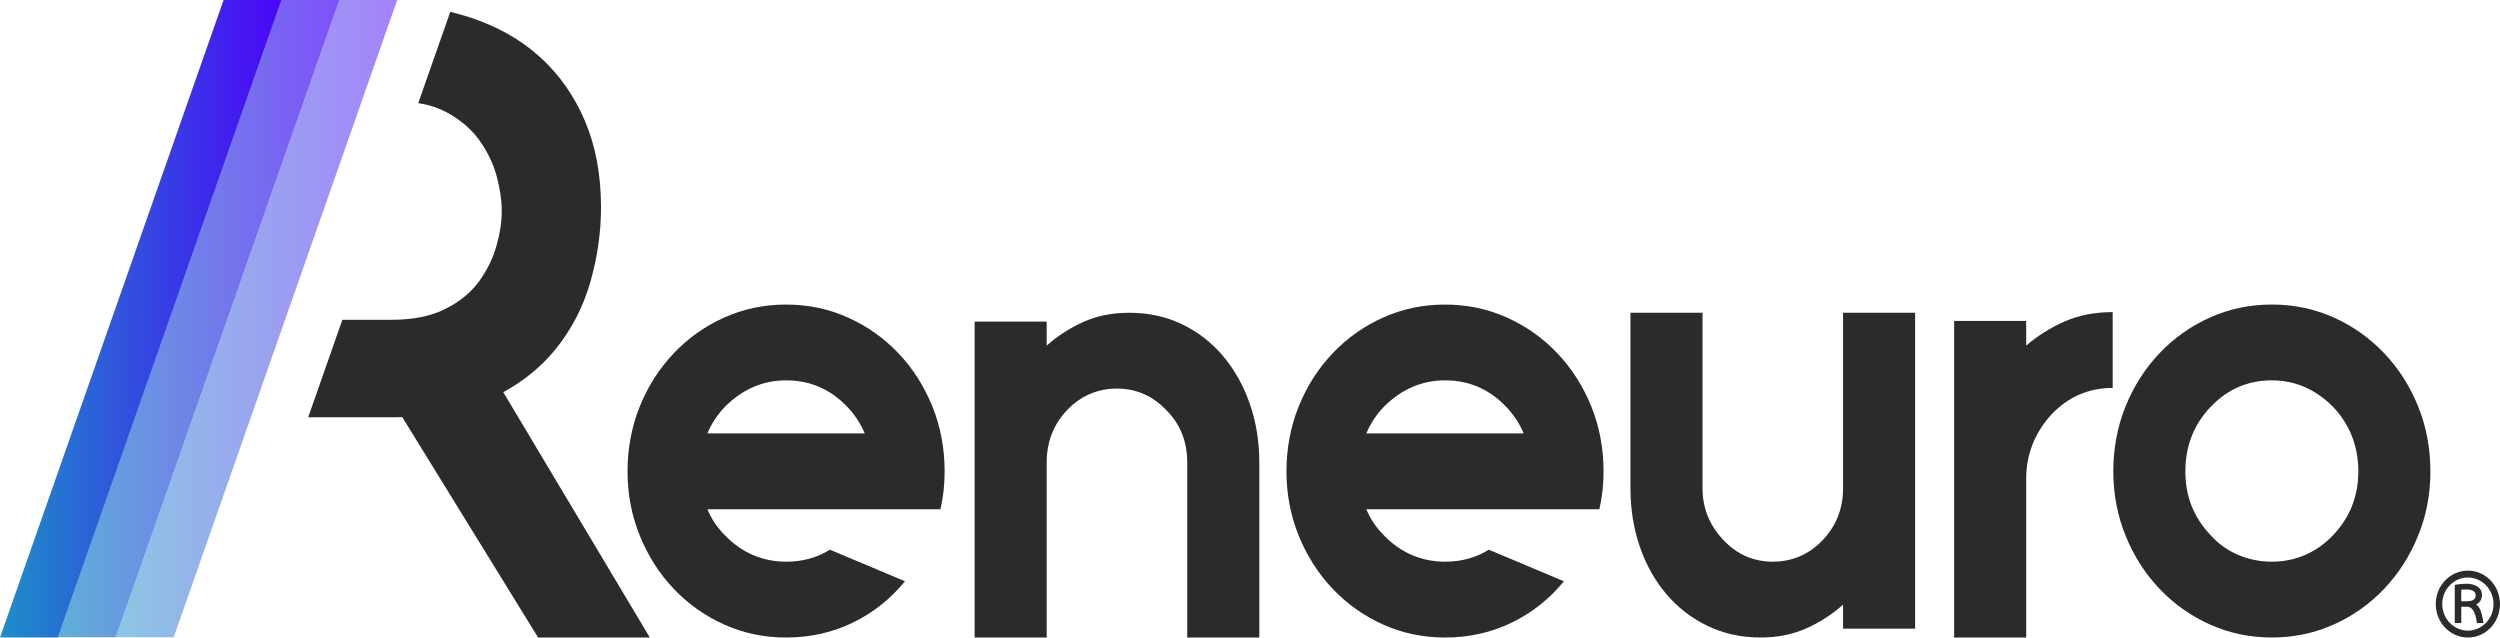 <svg width="200" height="51" viewBox="0 0 200 51" fill="none" xmlns="http://www.w3.org/2000/svg">
<g clip-path="url(#clip0_53_300)">
<path d="M69.18 40.739H56.593C56.913 41.514 57.378 42.205 57.986 42.811C58.659 43.519 59.411 44.049 60.244 44.404C61.077 44.757 61.957 44.935 62.887 44.935C64.2 44.935 65.369 44.615 66.393 43.975L72.399 46.502C71.246 47.916 69.853 49.021 68.219 49.813C66.586 50.604 64.808 51.001 62.887 51.001C61.124 51.001 59.475 50.655 57.938 49.965C56.4 49.275 55.055 48.322 53.903 47.109C52.749 45.896 51.844 44.482 51.188 42.864C50.531 41.247 50.203 39.529 50.203 37.709C50.203 35.889 50.531 34.12 51.188 32.502C51.844 30.885 52.75 29.469 53.903 28.257C55.056 27.044 56.4 26.092 57.938 25.402C59.475 24.712 61.124 24.365 62.887 24.365C64.649 24.365 66.298 24.712 67.835 25.402C69.373 26.093 70.719 27.044 71.871 28.257C73.024 29.47 73.929 30.885 74.585 32.502C75.241 34.12 75.57 35.856 75.57 37.709C75.57 38.788 75.457 39.798 75.234 40.74H69.18V40.739ZM62.886 30.429C61.028 30.429 59.394 31.137 57.985 32.552C57.376 33.193 56.911 33.899 56.592 34.674H69.179C68.859 33.899 68.394 33.191 67.786 32.552C66.44 31.137 64.808 30.429 62.886 30.429Z" fill="#2B2B2B"/>
<path d="M90.319 25.02C91.888 25.02 93.314 25.332 94.595 25.955C95.876 26.58 96.974 27.438 97.886 28.534C98.799 29.629 99.503 30.901 100 32.35C100.496 33.799 100.745 35.349 100.745 37.001V51.001H94.979V37.001C94.979 35.316 94.418 33.917 93.298 32.805C92.208 31.66 90.895 31.086 89.358 31.086C87.82 31.086 86.459 31.66 85.369 32.805C84.28 33.951 83.736 35.349 83.736 37.001V51.001H77.971V25.729H83.736V27.65C84.6 26.875 85.578 26.244 86.667 25.755C87.755 25.267 88.974 25.022 90.318 25.022L90.319 25.02Z" fill="#2B2B2B"/>
<path d="M121.894 40.739H109.307C109.627 41.514 110.092 42.205 110.699 42.811C111.372 43.519 112.125 44.049 112.958 44.404C113.791 44.757 114.671 44.935 115.6 44.935C116.914 44.935 118.083 44.615 119.107 43.975L125.113 46.502C123.96 47.916 122.567 49.021 120.933 49.813C119.3 50.604 117.522 51.001 115.6 51.001C113.839 51.001 112.189 50.655 110.651 49.965C109.114 49.275 107.769 48.322 106.616 47.109C105.463 45.896 104.558 44.482 103.902 42.864C103.245 41.247 102.917 39.529 102.917 37.709C102.917 35.889 103.245 34.12 103.902 32.502C104.558 30.885 105.464 29.469 106.616 28.257C107.769 27.044 109.114 26.092 110.651 25.402C112.189 24.712 113.839 24.365 115.6 24.365C117.361 24.365 119.012 24.712 120.549 25.402C122.086 26.093 123.431 27.044 124.584 28.257C125.738 29.47 126.642 30.885 127.298 32.502C127.955 34.12 128.284 35.856 128.284 37.709C128.284 38.788 128.171 39.798 127.948 40.74H121.894V40.739ZM115.6 30.429C113.743 30.429 112.109 31.137 110.699 32.552C110.09 33.193 109.626 33.899 109.307 34.674H121.894C121.574 33.899 121.109 33.191 120.501 32.552C119.156 31.137 117.523 30.429 115.6 30.429Z" fill="#2B2B2B"/>
<path d="M153.209 25.02V50.292H147.444V48.371C146.58 49.146 145.603 49.779 144.513 50.266C143.424 50.755 142.207 50.999 140.862 50.999C139.292 50.999 137.867 50.687 136.586 50.064C135.305 49.441 134.208 48.59 133.295 47.511C132.383 46.434 131.677 45.17 131.181 43.721C130.684 42.272 130.437 40.722 130.437 39.07V25.019H136.202V39.07C136.202 40.655 136.762 42.036 137.884 43.215C138.972 44.361 140.285 44.934 141.824 44.934C143.362 44.934 144.722 44.361 145.811 43.215C146.899 42.071 147.444 40.689 147.444 39.07V25.019H153.209V25.02Z" fill="#2B2B2B"/>
<path d="M165.147 25.728C166.284 25.223 167.574 24.969 169.015 24.969V31.034C167.093 31.034 165.46 31.742 164.114 33.157C162.769 34.64 162.096 36.358 162.096 38.313V51H156.331V25.677H162.096V27.648C162.993 26.873 164.01 26.233 165.147 25.727V25.728Z" fill="#2B2B2B"/>
<path d="M181.747 24.363C183.509 24.363 185.159 24.709 186.696 25.399C188.234 26.091 189.578 27.041 190.732 28.255C191.885 29.468 192.79 30.883 193.446 32.5C194.102 34.117 194.431 35.853 194.431 37.706C194.431 39.559 194.103 41.245 193.446 42.862C192.788 44.479 191.884 45.894 190.732 47.107C189.578 48.32 188.234 49.273 186.696 49.962C185.159 50.653 183.509 50.999 181.747 50.999C179.986 50.999 178.336 50.653 176.799 49.962C175.261 49.272 173.917 48.319 172.763 47.107C171.61 45.894 170.705 44.479 170.049 42.862C169.392 41.245 169.064 39.526 169.064 37.706C169.064 35.886 169.392 34.117 170.049 32.5C170.705 30.883 171.611 29.467 172.763 28.255C173.917 27.041 175.261 26.09 176.799 25.399C178.336 24.709 179.985 24.363 181.747 24.363ZM181.747 30.429C179.825 30.429 178.193 31.137 176.847 32.552C175.502 33.966 174.829 35.685 174.829 37.707C174.829 39.73 175.502 41.397 176.847 42.812C177.487 43.52 178.232 44.05 179.08 44.405C179.929 44.758 180.817 44.936 181.747 44.936C182.678 44.936 183.557 44.76 184.39 44.405C185.223 44.05 185.975 43.52 186.648 42.812C187.993 41.397 188.666 39.696 188.666 37.707C188.666 35.719 187.993 33.968 186.648 32.552C185.239 31.137 183.605 30.429 181.747 30.429Z" fill="#2B2B2B"/>
<path d="M22.521 0C19.529 8.51 16.549 17.011 13.577 25.499C10.607 33.989 7.625 42.488 4.634 50.999H0C2.992 42.488 5.972 33.989 8.943 25.499C11.914 17.011 14.894 8.512 17.887 0H22.521Z" fill="url(#paint0_linear_53_300)"/>
<g opacity="0.7">
<path d="M27.143 0C24.151 8.51 21.171 17.011 18.199 25.499C15.229 33.989 12.247 42.488 9.256 50.999H4.622C7.614 42.488 10.594 33.989 13.565 25.499C16.535 17.011 19.516 8.512 22.508 0H27.142H27.143Z" fill="url(#paint1_linear_53_300)"/>
</g>
<g opacity="0.5">
<path d="M31.777 0C28.785 8.51 25.805 17.011 22.833 25.499C19.863 33.989 16.881 42.488 13.89 50.999H9.256C12.248 42.488 15.228 33.989 18.199 25.499C21.169 17.011 24.15 8.51 27.143 0H31.777Z" fill="url(#paint2_linear_53_300)"/>
</g>
<path d="M40.264 31.374C41.931 30.455 43.314 29.326 44.407 27.983C45.708 26.381 46.646 24.582 47.221 22.585C47.794 20.59 48.081 18.592 48.081 16.596C48.081 13.996 47.651 11.685 46.791 9.666C45.929 7.646 44.727 5.94 43.183 4.547C41.638 3.153 39.762 2.098 37.556 1.378C37.056 1.216 36.544 1.074 36.023 0.948C35.169 3.381 34.314 5.814 33.462 8.245C34.334 8.39 35.105 8.642 35.769 9.005C36.871 9.609 37.744 10.363 38.384 11.269C39.023 12.175 39.477 13.127 39.741 14.124C40.007 15.123 40.139 16.04 40.139 16.876C40.139 17.758 39.995 18.699 39.709 19.697C39.421 20.696 38.957 21.636 38.318 22.518C37.678 23.4 36.784 24.132 35.636 24.711C34.488 25.292 33.055 25.582 31.334 25.582H27.389C26.479 28.181 25.569 30.781 24.656 33.382H31.399C31.664 33.382 31.92 33.374 32.179 33.367L43.05 51.004H51.987L40.264 31.377V31.374Z" fill="#2B2B2B"/>
<path d="M199.797 47.282C199.668 46.963 199.482 46.678 199.245 46.432C199.009 46.187 198.735 45.995 198.429 45.86C198.112 45.721 197.776 45.65 197.43 45.65C197.084 45.65 196.749 45.721 196.432 45.86C196.126 45.994 195.851 46.186 195.615 46.432C195.379 46.677 195.193 46.963 195.064 47.282C194.929 47.614 194.861 47.965 194.861 48.326C194.861 48.688 194.929 49.039 195.064 49.37C195.193 49.689 195.379 49.974 195.615 50.22C195.852 50.465 196.126 50.657 196.432 50.793C196.749 50.932 197.084 51.002 197.43 51.002C197.776 51.002 198.112 50.932 198.429 50.793C198.735 50.658 199.01 50.466 199.245 50.22C199.482 49.975 199.668 49.689 199.797 49.37C199.932 49.039 200 48.688 200 48.326C200 47.965 199.932 47.614 199.797 47.282ZM197.43 50.45C196.3 50.45 195.379 49.497 195.379 48.325C195.379 47.153 196.3 46.2 197.43 46.2C198.561 46.2 199.482 47.153 199.482 48.325C199.482 49.497 198.561 50.45 197.43 50.45Z" fill="#2B2B2B"/>
<path d="M198.418 48.783C198.338 48.605 198.231 48.462 198.097 48.355C198.403 48.191 198.559 47.938 198.559 47.599C198.559 47.319 198.44 47.095 198.205 46.934C197.977 46.777 197.668 46.697 197.285 46.697C197.032 46.697 196.743 46.725 196.424 46.78L196.38 46.787V49.846H196.901V48.538H197.378C197.575 48.538 197.733 48.637 197.86 48.841C197.992 49.051 198.089 49.373 198.147 49.8L198.154 49.847H198.677L198.666 49.783C198.596 49.326 198.513 48.989 198.421 48.783H198.418ZM197.356 48.101H196.9V47.171C197.005 47.161 197.134 47.157 197.284 47.157C197.801 47.157 198.052 47.31 198.052 47.627C198.052 47.944 197.824 48.102 197.356 48.102V48.101Z" fill="#2B2B2B"/>
</g>
<defs>
<linearGradient id="paint0_linear_53_300" x1="0" y1="25.499" x2="22.521" y2="25.499" gradientUnits="userSpaceOnUse">
<stop stop-color="#1C8FC7"/>
<stop offset="1" stop-color="#4B05F8"/>
</linearGradient>
<linearGradient id="paint1_linear_53_300" x1="4.621" y1="0" x2="27.143" y2="0" gradientUnits="userSpaceOnUse">
<stop stop-color="#1C8FC7"/>
<stop offset="1" stop-color="#4B05F8"/>
</linearGradient>
<linearGradient id="paint2_linear_53_300" x1="9.256" y1="25.499" x2="31.777" y2="25.499" gradientUnits="userSpaceOnUse">
<stop stop-color="#1C8FC7"/>
<stop offset="1" stop-color="#4B05F8"/>
</linearGradient>
<clipPath id="clip0_53_300">
<rect width="200" height="51" fill="white"/>
</clipPath>
</defs>
</svg>
